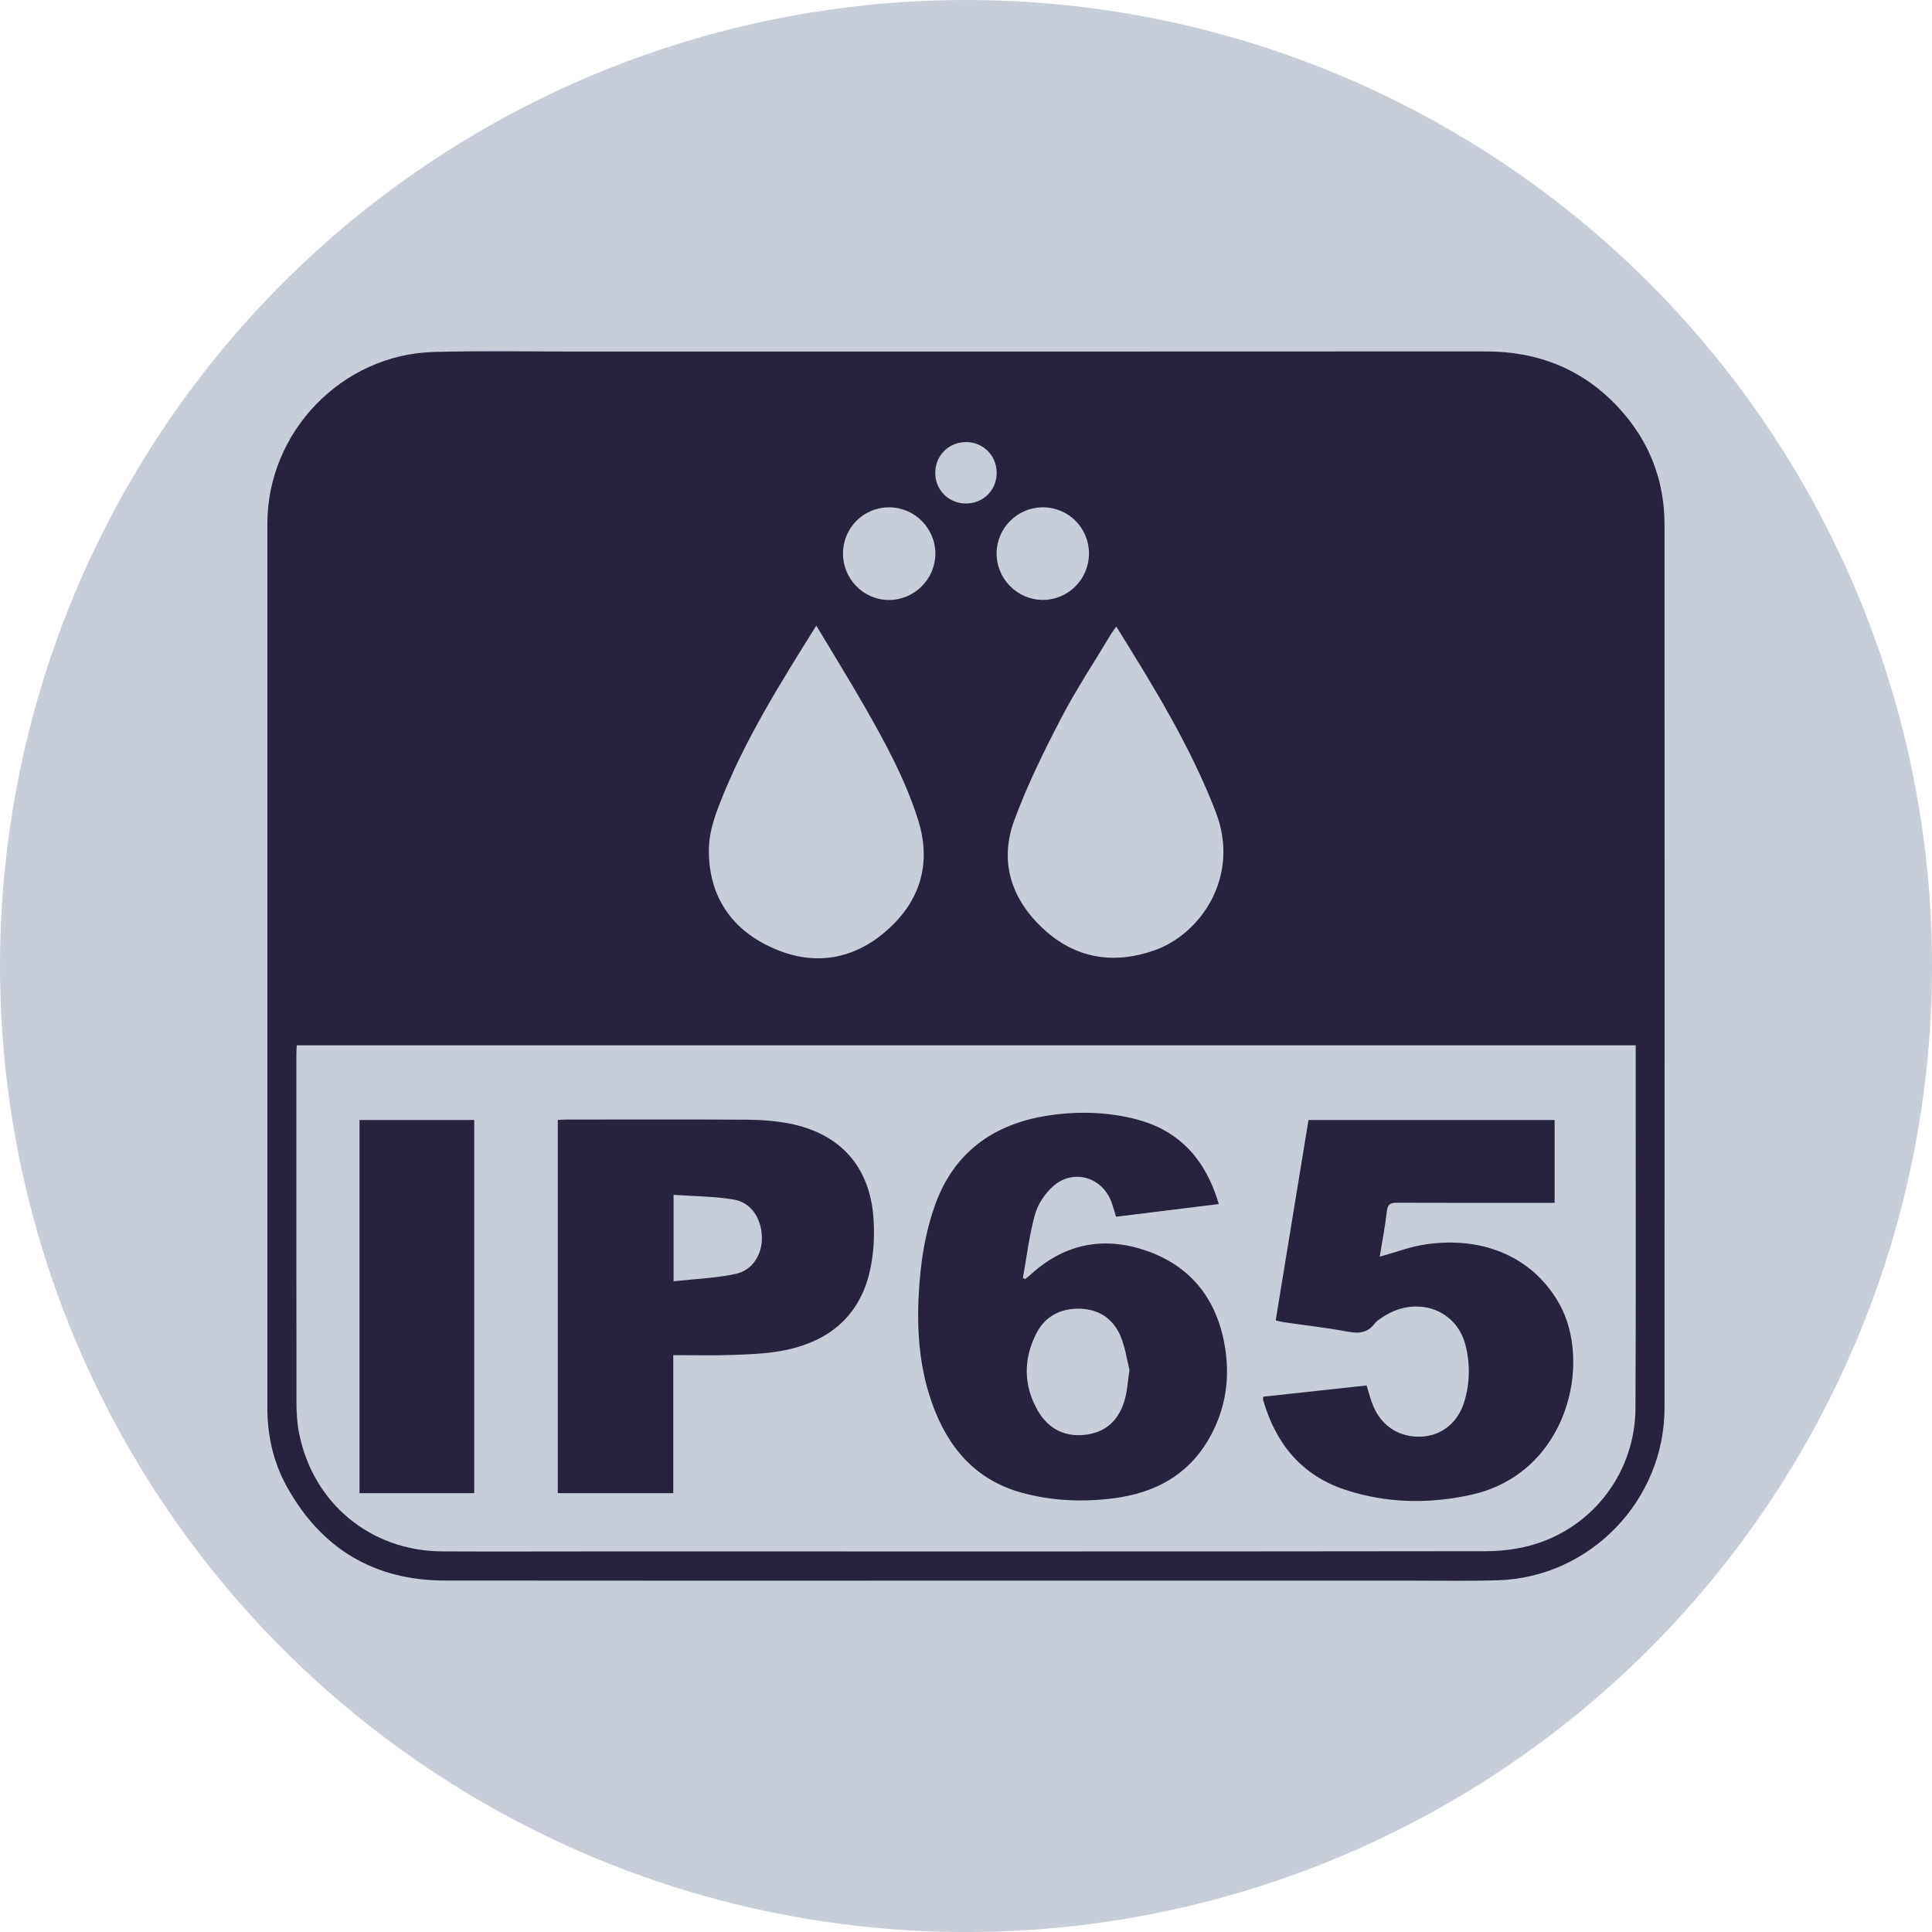 <svg xmlns="http://www.w3.org/2000/svg" id="Laag_2" viewBox="0 0 490.81 490.81"><defs><style>      .cls-1 {        fill: #c7ced9;      }      .cls-2 {        fill: #27233e;      }    </style></defs><g id="Laag_1-2" data-name="Laag_1"><circle class="cls-1" cx="245.41" cy="245.41" r="245.41"></circle><g id="UzEVMH"><g><path class="cls-2" d="M245.28,401.55c-44.06,0-88.12.04-132.18-.02-18.07-.02-31.52-8.11-40.25-23.9-3.41-6.17-4.93-12.92-4.93-19.98,0-74.86,0-149.72,0-224.57,0-23.39,18.92-43.02,42.32-43.67,11.5-.32,23.02-.11,34.53-.11,77.53,0,155.05.02,232.58-.03,13.39,0,24.78,4.5,33.87,14.33,7.71,8.34,11.64,18.31,11.64,29.71.02,74.78.02,149.56,0,224.35,0,23.44-18.82,43.02-42.21,43.79-7.31.24-14.63.09-21.95.1-37.81,0-75.62,0-113.43,0ZM75.39,265.55c-.04.86-.1,1.6-.1,2.35,0,29.42-.02,58.85.03,88.27,0,2.65.15,5.36.67,7.95,3.54,17.81,18.18,29.89,36.33,30,12.81.07,25.61.01,38.42.01,75.54,0,151.08.04,226.63-.06,4.13,0,8.42-.53,12.37-1.72,15.27-4.61,25.66-18.61,25.74-34.59.13-25.61.05-51.23.06-76.84,0-5.08,0-10.17,0-15.37H75.39ZM283.59,159.16c-.63.91-1.1,1.5-1.48,2.15-4.27,7.12-8.87,14.07-12.68,21.42-4.34,8.35-8.53,16.87-11.77,25.69-3.86,10.48-.74,19.96,7.27,27.44,8.18,7.64,17.9,9.26,28.44,5.53,11.63-4.12,21.8-18.68,15.5-35.07-6.41-16.67-15.71-31.75-25.28-47.14ZM207.38,158.93c-9.31,14.88-18.29,29.21-24.47,45.04-1.4,3.57-2.7,7.45-2.81,11.22-.32,11.61,5.03,20.36,15.48,25.31,10.52,4.99,20.81,3.65,29.61-4.04,8.62-7.53,11.55-17.14,8.01-28.29-3.24-10.22-8.35-19.59-13.65-28.84-3.85-6.73-7.94-13.31-12.17-20.39ZM214.16,140.66c0,6.43,5.19,11.7,11.56,11.76,6.49.06,11.85-5.21,11.9-11.69.05-6.49-5.24-11.83-11.72-11.85-6.53-.01-11.75,5.22-11.74,11.78ZM276.65,140.68c.02-6.56-5.2-11.8-11.73-11.8-6.39,0-11.67,5.22-11.74,11.6-.07,6.5,5.17,11.86,11.65,11.92,6.49.06,11.79-5.21,11.81-11.73ZM245.38,112.31c-4.37,0-7.79,3.45-7.79,7.83,0,4.37,3.44,7.78,7.83,7.77,4.4-.01,7.8-3.43,7.78-7.82-.02-4.38-3.45-7.8-7.83-7.79Z"></path><path class="cls-2" d="M309.61,305.88c-8.81,1.09-17.39,2.15-26.09,3.22-.4-1.29-.71-2.45-1.11-3.58-2.32-6.52-9.76-8.74-14.93-4.11-2.05,1.83-3.84,4.52-4.56,7.15-1.45,5.25-2.09,10.72-3.06,16.09.2.09.4.18.6.27.49-.4.99-.78,1.46-1.2,8.82-8.05,19.1-9.74,29.98-5.74,11.21,4.13,17.53,12.77,19.35,24.56,1.17,7.59.14,14.89-3.45,21.74-5.26,10.05-13.97,14.95-24.89,16.35-7.78,1-15.53.69-23.13-1.36-11.98-3.22-19.03-11.59-23.01-22.82-3.85-10.85-4.06-22.17-2.91-33.44.59-5.78,1.79-11.65,3.76-17.09,4.77-13.15,14.75-20.34,28.39-22.48,7.59-1.19,15.24-1.02,22.7.92,11.1,2.9,17.64,10.41,20.91,21.5ZM286.93,348.02c-.61-2.41-1.04-5.71-2.29-8.64-1.88-4.39-5.52-6.83-10.4-6.92-4.81-.09-8.72,1.94-10.92,6.19-3.39,6.58-3.36,13.42.4,19.84,2.72,4.66,7.12,6.78,12.59,5.92,5.27-.83,8.25-4.26,9.53-9.23.53-2.04.66-4.19,1.1-7.16Z"></path><path class="cls-2" d="M171.04,344.26v35.06h-29.34v-94.82c.78-.03,1.52-.09,2.27-.09,15.24,0,30.49-.07,45.73.04,3.64.03,7.34.29,10.9.99,12.78,2.53,20.34,10.85,21.29,23.89.34,4.71.07,9.69-1.07,14.25-2.89,11.54-11.12,17.62-22.49,19.63-4.1.72-8.32.87-12.5,1.01-4.79.17-9.59.04-14.78.04ZM171.12,325.5c5.46-.61,10.72-.78,15.78-1.88,4.4-.96,6.82-5.1,6.65-9.51-.18-4.7-2.77-8.64-7.18-9.38-4.96-.83-10.06-.82-15.25-1.19v21.96Z"></path><path class="cls-2" d="M332.41,284.52h62.53v21.05c-1.01,0-1.91,0-2.81,0-12.42,0-24.85.03-37.27-.03-1.7,0-2.35.41-2.55,2.21-.43,3.84-1.18,7.65-1.8,11.5,3.93-1.09,7.63-2.5,11.45-3.09,13.75-2.13,26.89,2.46,34,14.76,8.76,15.15,2.31,43.35-22.16,48.8-10.74,2.39-21.55,2.21-32.06-1.26-11.09-3.66-17.66-11.73-20.84-22.77-.06-.21,0-.45,0-.87,8.75-.95,17.5-1.91,26.28-2.86.57,1.81.97,3.51,1.63,5.11,2.18,5.3,6.8,8.19,12.41,7.88,5.14-.28,9.26-3.65,10.83-9.03,1.38-4.71,1.45-9.5.24-14.23-2.37-9.31-12.83-12.71-21.24-6.96-.63.43-1.33.84-1.77,1.43-1.76,2.38-3.93,2.68-6.75,2.16-5.46-1.02-11-1.64-16.5-2.44-.59-.09-1.16-.26-1.95-.44,2.78-16.99,5.54-33.87,8.33-50.9Z"></path><path class="cls-2" d="M91.33,284.53h29.14v94.8h-29.14v-94.8Z"></path></g></g></g></svg>